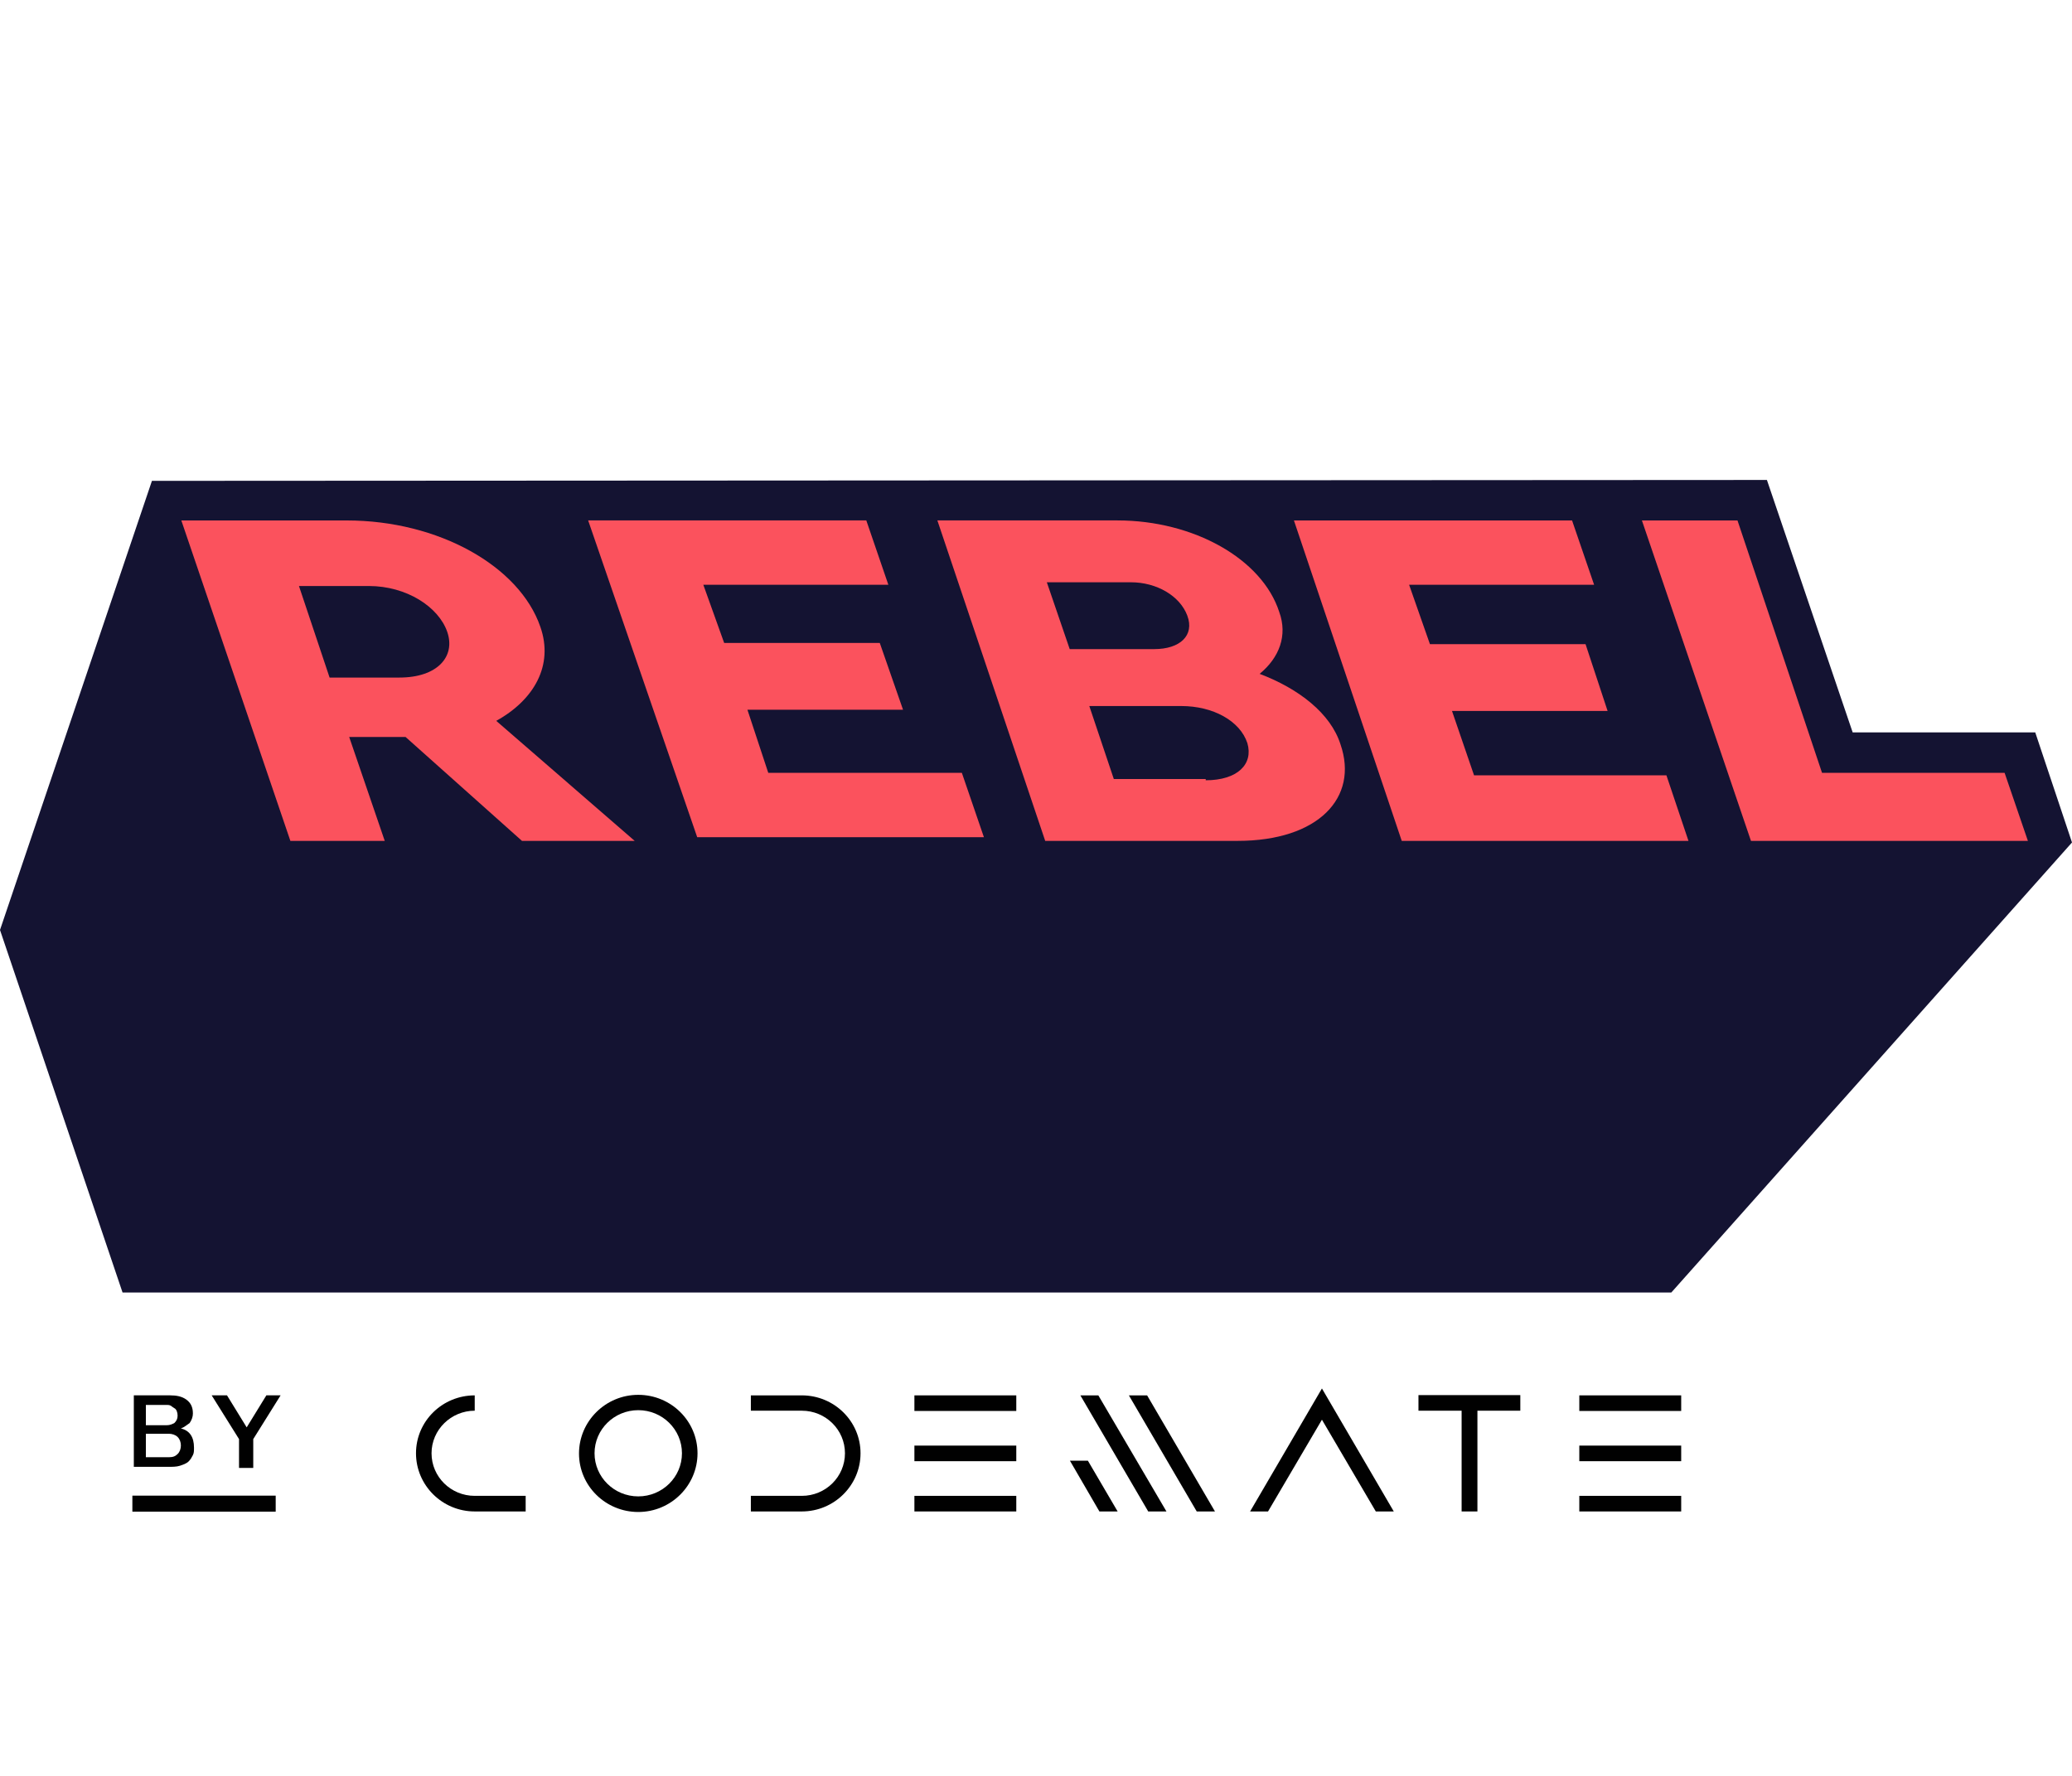 <svg width="70" height="60" viewBox="0 0 70 60" fill="none" xmlns="http://www.w3.org/2000/svg">
<path d="M68.758 24.744H62.59L59.693 16.216L5.133 16.246L0 31.42L4.14 43.668H56.464L70 28.464L68.758 24.744Z" fill="#141332"/>
<path d="M58.699 17.584L61.555 26.111H67.723L68.51 28.41H59.154L55.47 17.584H58.699Z" fill="#FB525D"/>
<path d="M53.11 17.584L53.855 19.757H47.605L48.309 21.764H53.566L54.311 24.021H49.054L49.799 26.195H56.298L57.043 28.41H47.356L43.714 17.584H53.11Z" fill="#FB525D"/>
<path d="M42.555 22.767C43.88 23.268 44.956 24.105 45.287 25.149C45.908 26.947 44.542 28.41 41.81 28.41H35.311L31.668 17.583H37.753C40.32 17.583 42.638 18.879 43.218 20.677C43.507 21.471 43.218 22.223 42.555 22.767ZM40.734 26.362C41.81 26.362 42.348 25.818 42.141 25.108C41.893 24.355 40.982 23.854 39.906 23.854H36.801L37.629 26.32H40.734V26.362ZM35.352 19.632L36.139 21.931H38.995C39.864 21.931 40.361 21.471 40.113 20.802C39.864 20.133 39.078 19.673 38.209 19.673H35.352" fill="#FB525D"/>
<path d="M29.267 17.583L30.012 19.757H23.761L24.465 21.722H29.722L30.508 23.979H25.251L25.955 26.111H32.495L33.24 28.285H23.554L19.87 17.583H29.267Z" fill="#FB525D"/>
<path d="M16.765 24.355L21.442 28.41H17.634L13.701 24.899H11.797L12.998 28.41H9.81L6.126 17.584H11.714C14.819 17.584 17.551 19.13 18.255 21.178C18.71 22.474 18.048 23.645 16.765 24.355ZM13.494 22.892C14.778 22.892 15.399 22.182 15.109 21.346C14.819 20.51 13.743 19.799 12.46 19.799H10.1L11.135 22.892H13.494Z" fill="#FB525D"/>
<path d="M4.521 47.143H5.741C5.963 47.143 6.148 47.179 6.296 47.287C6.443 47.395 6.517 47.54 6.517 47.756C6.517 47.864 6.48 47.972 6.406 48.08C6.296 48.153 6.222 48.225 6.111 48.261C6.259 48.297 6.37 48.369 6.443 48.477C6.517 48.585 6.554 48.729 6.554 48.91C6.554 49.018 6.554 49.09 6.517 49.162C6.48 49.234 6.443 49.306 6.37 49.378C6.296 49.45 6.185 49.486 6.074 49.523C5.963 49.559 5.815 49.559 5.667 49.559H4.521V47.143ZM4.928 48.153H5.63C5.741 48.153 5.815 48.117 5.889 48.08C5.963 48.008 6 47.936 6 47.828C6 47.72 5.963 47.612 5.889 47.576C5.815 47.54 5.778 47.468 5.667 47.468H4.928V48.153ZM4.928 49.234H5.704C5.852 49.234 5.926 49.198 6 49.126C6.074 49.054 6.111 48.946 6.111 48.837C6.111 48.729 6.074 48.621 6 48.549C5.926 48.477 5.815 48.441 5.704 48.441H4.928V49.234Z" fill="#010101"/>
<path d="M8.075 48.621L7.151 47.143H7.669L8.334 48.225L8.999 47.143H9.48L8.556 48.621V49.595H8.075V48.621Z" fill="#010101"/>
<path d="M9.314 50.532H4.472V51.073H9.314V50.532Z" fill="#010101"/>
<path d="M16.038 51.066H17.759V50.539H16.038C15.232 50.539 14.579 49.896 14.579 49.1C14.579 48.305 15.241 47.662 16.038 47.662V47.144C14.942 47.144 14.054 48.019 14.054 49.1C14.054 50.182 14.942 51.066 16.038 51.066Z" fill="#010101"/>
<path d="M21.563 51.084C20.458 51.084 19.561 50.2 19.561 49.109C19.561 48.019 20.458 47.126 21.563 47.126C22.668 47.126 23.565 48.01 23.565 49.1C23.565 50.191 22.668 51.084 21.563 51.084ZM21.563 47.644C20.748 47.644 20.086 48.296 20.086 49.1C20.086 49.905 20.748 50.557 21.563 50.557C22.378 50.557 23.039 49.905 23.039 49.1C23.039 48.296 22.378 47.644 21.563 47.644Z" fill="#010101"/>
<path d="M27.088 51.066H25.367V50.539H27.088C27.894 50.539 28.546 49.896 28.546 49.1C28.546 48.305 27.894 47.662 27.088 47.662H25.367V47.144H27.088C28.184 47.144 29.072 48.019 29.072 49.1C29.072 50.182 28.184 51.066 27.088 51.066Z" fill="#010101"/>
<path d="M34.334 47.144H30.892V47.671H34.334V47.144Z" fill="#010101"/>
<path d="M34.334 48.841H30.892V49.368H34.334V48.841Z" fill="#010101"/>
<path d="M34.334 50.539H30.892V51.066H34.334V50.539Z" fill="#010101"/>
<path d="M38.791 51.066L36.499 47.144H37.106L39.407 51.066H38.791Z" fill="#010101"/>
<path d="M40.43 51.066L38.138 47.144H38.754L41.046 51.066H40.43Z" fill="#010101"/>
<path d="M37.142 51.066L36.146 49.351H36.753L37.758 51.066H37.142Z" fill="#010101"/>
<path d="M56.797 47.144H53.355V47.671H56.797V47.144Z" fill="#010101"/>
<path d="M56.797 48.841H53.355V49.368H56.797V48.841Z" fill="#010101"/>
<path d="M56.797 50.539H53.355V51.066H56.797V50.539Z" fill="#010101"/>
<path d="M47.921 47.135H51.362V47.662H49.913V51.066H49.379V47.662H47.921V47.135Z" fill="#010101"/>
<path d="M42.233 51.066L44.66 46.911L47.087 51.066H46.48L44.66 47.966L42.839 51.066H42.233Z" fill="#010101"/>
</svg>

